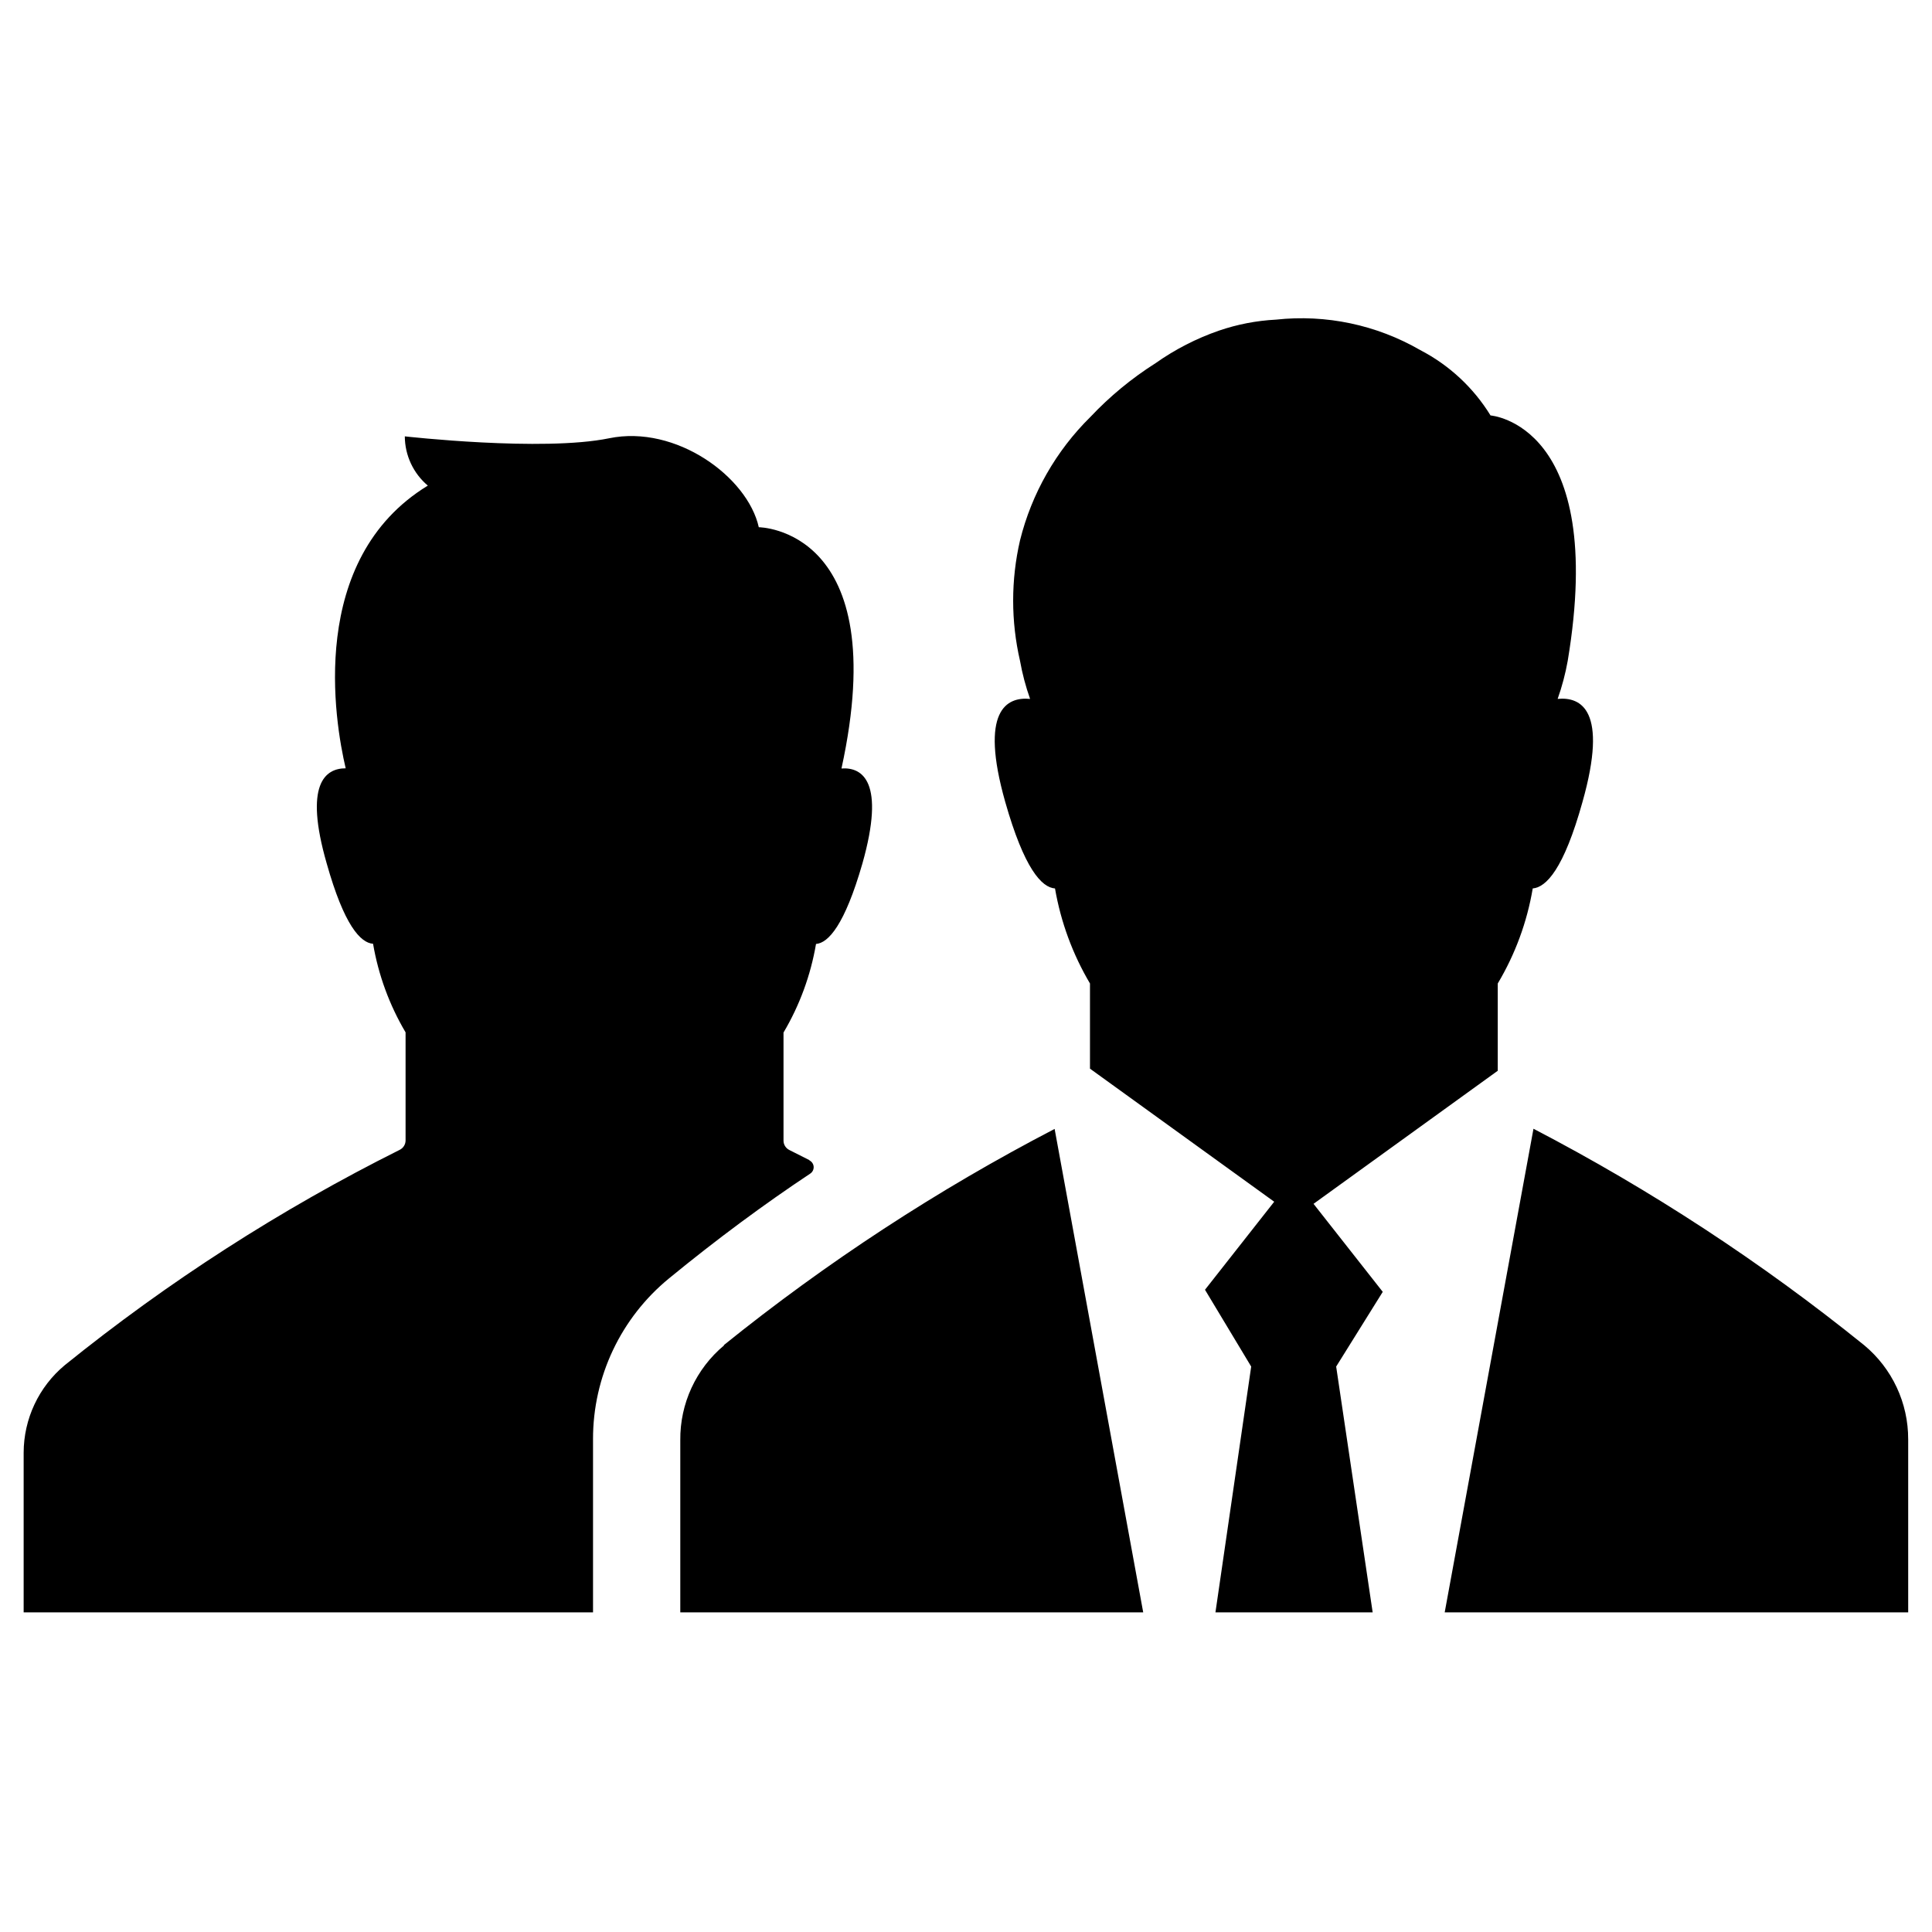 <?xml version="1.0" encoding="UTF-8"?>
<!-- Uploaded to: SVG Repo, www.svgrepo.com, Generator: SVG Repo Mixer Tools -->
<svg fill="#000000" width="800px" height="800px" version="1.1" viewBox="144 144 512 512" xmlns="http://www.w3.org/2000/svg">
 <path d="m649.69 525.45v45.848h-122.83l23.527-128.17c31.055 16.168 60.422 35.391 87.66 57.383 7.406 6.16 11.672 15.309 11.641 24.938zm-157.59-62.422 48.82-35.266v-23.125c4.625-7.75 7.769-16.289 9.27-25.191 3.527-0.301 8.211-5.039 13.199-22.973 6.852-24.285-0.402-27.859-6.602-27.258l0.004 0.004c1.16-3.281 2.055-6.652 2.668-10.078 10.48-62.824-20.453-65.043-20.453-65.043-4.523-7.363-10.969-13.352-18.641-17.328-11.566-6.684-24.961-9.508-38.238-8.062-5.152 0.266-10.238 1.25-15.117 2.922-5.969 2.07-11.617 4.969-16.777 8.617-6.332 4.012-12.137 8.801-17.277 14.258-9.102 8.977-15.555 20.289-18.641 32.695-2.426 10.508-2.426 21.434 0 31.941 0.613 3.426 1.504 6.797 2.668 10.078-6.195-0.605-13.453 3.023-6.602 27.258 5.039 17.734 9.672 22.723 13.199 22.973l0.004-0.004c1.535 8.891 4.676 17.426 9.27 25.191v22.57l48.82 35.266-18.34 23.328 12.242 20.355-9.473 65.141h41.664l-9.672-65.141 12.344-19.801zm-156.18 37.484c-7.473 6.219-11.746 15.473-11.637 25.191v45.594h122.68l-23.477-128.12c-31.07 16.148-60.453 35.352-87.715 57.332zm22.672-49.02-5.391-2.719v-0.004c-0.949-0.457-1.555-1.414-1.562-2.469v-28.664c4.281-7.234 7.199-15.191 8.613-23.477 3.273-0.25 7.609-5.039 12.293-21.312 6.144-21.715 0-25.594-5.543-25.191 13.906-63.73-21.914-63.934-21.914-63.934-2.973-13.352-21.965-27.207-39.648-23.578s-54.16-0.504-54.16-0.504c0.023 5.031 2.25 9.801 6.098 13.051-31.992 19.547-24.688 62.523-21.766 74.918-5.441 0-11.082 4.18-5.039 25.191 4.637 16.473 8.969 21.059 12.293 21.312v-0.004c1.418 8.285 4.336 16.242 8.617 23.477v28.668c-0.012 1.051-0.617 2.008-1.562 2.469-31.562 15.77-61.328 34.906-88.773 57.078-6.879 5.734-10.863 14.223-10.879 23.176v42.32h150.89v-45.895c-0.027-16.516 7.371-32.164 20.152-42.625 12.594-10.328 25.191-19.648 37.484-27.809h-0.004c0.586-0.422 0.902-1.125 0.832-1.84-0.074-0.719-0.523-1.344-1.184-1.637z"/>
</svg>